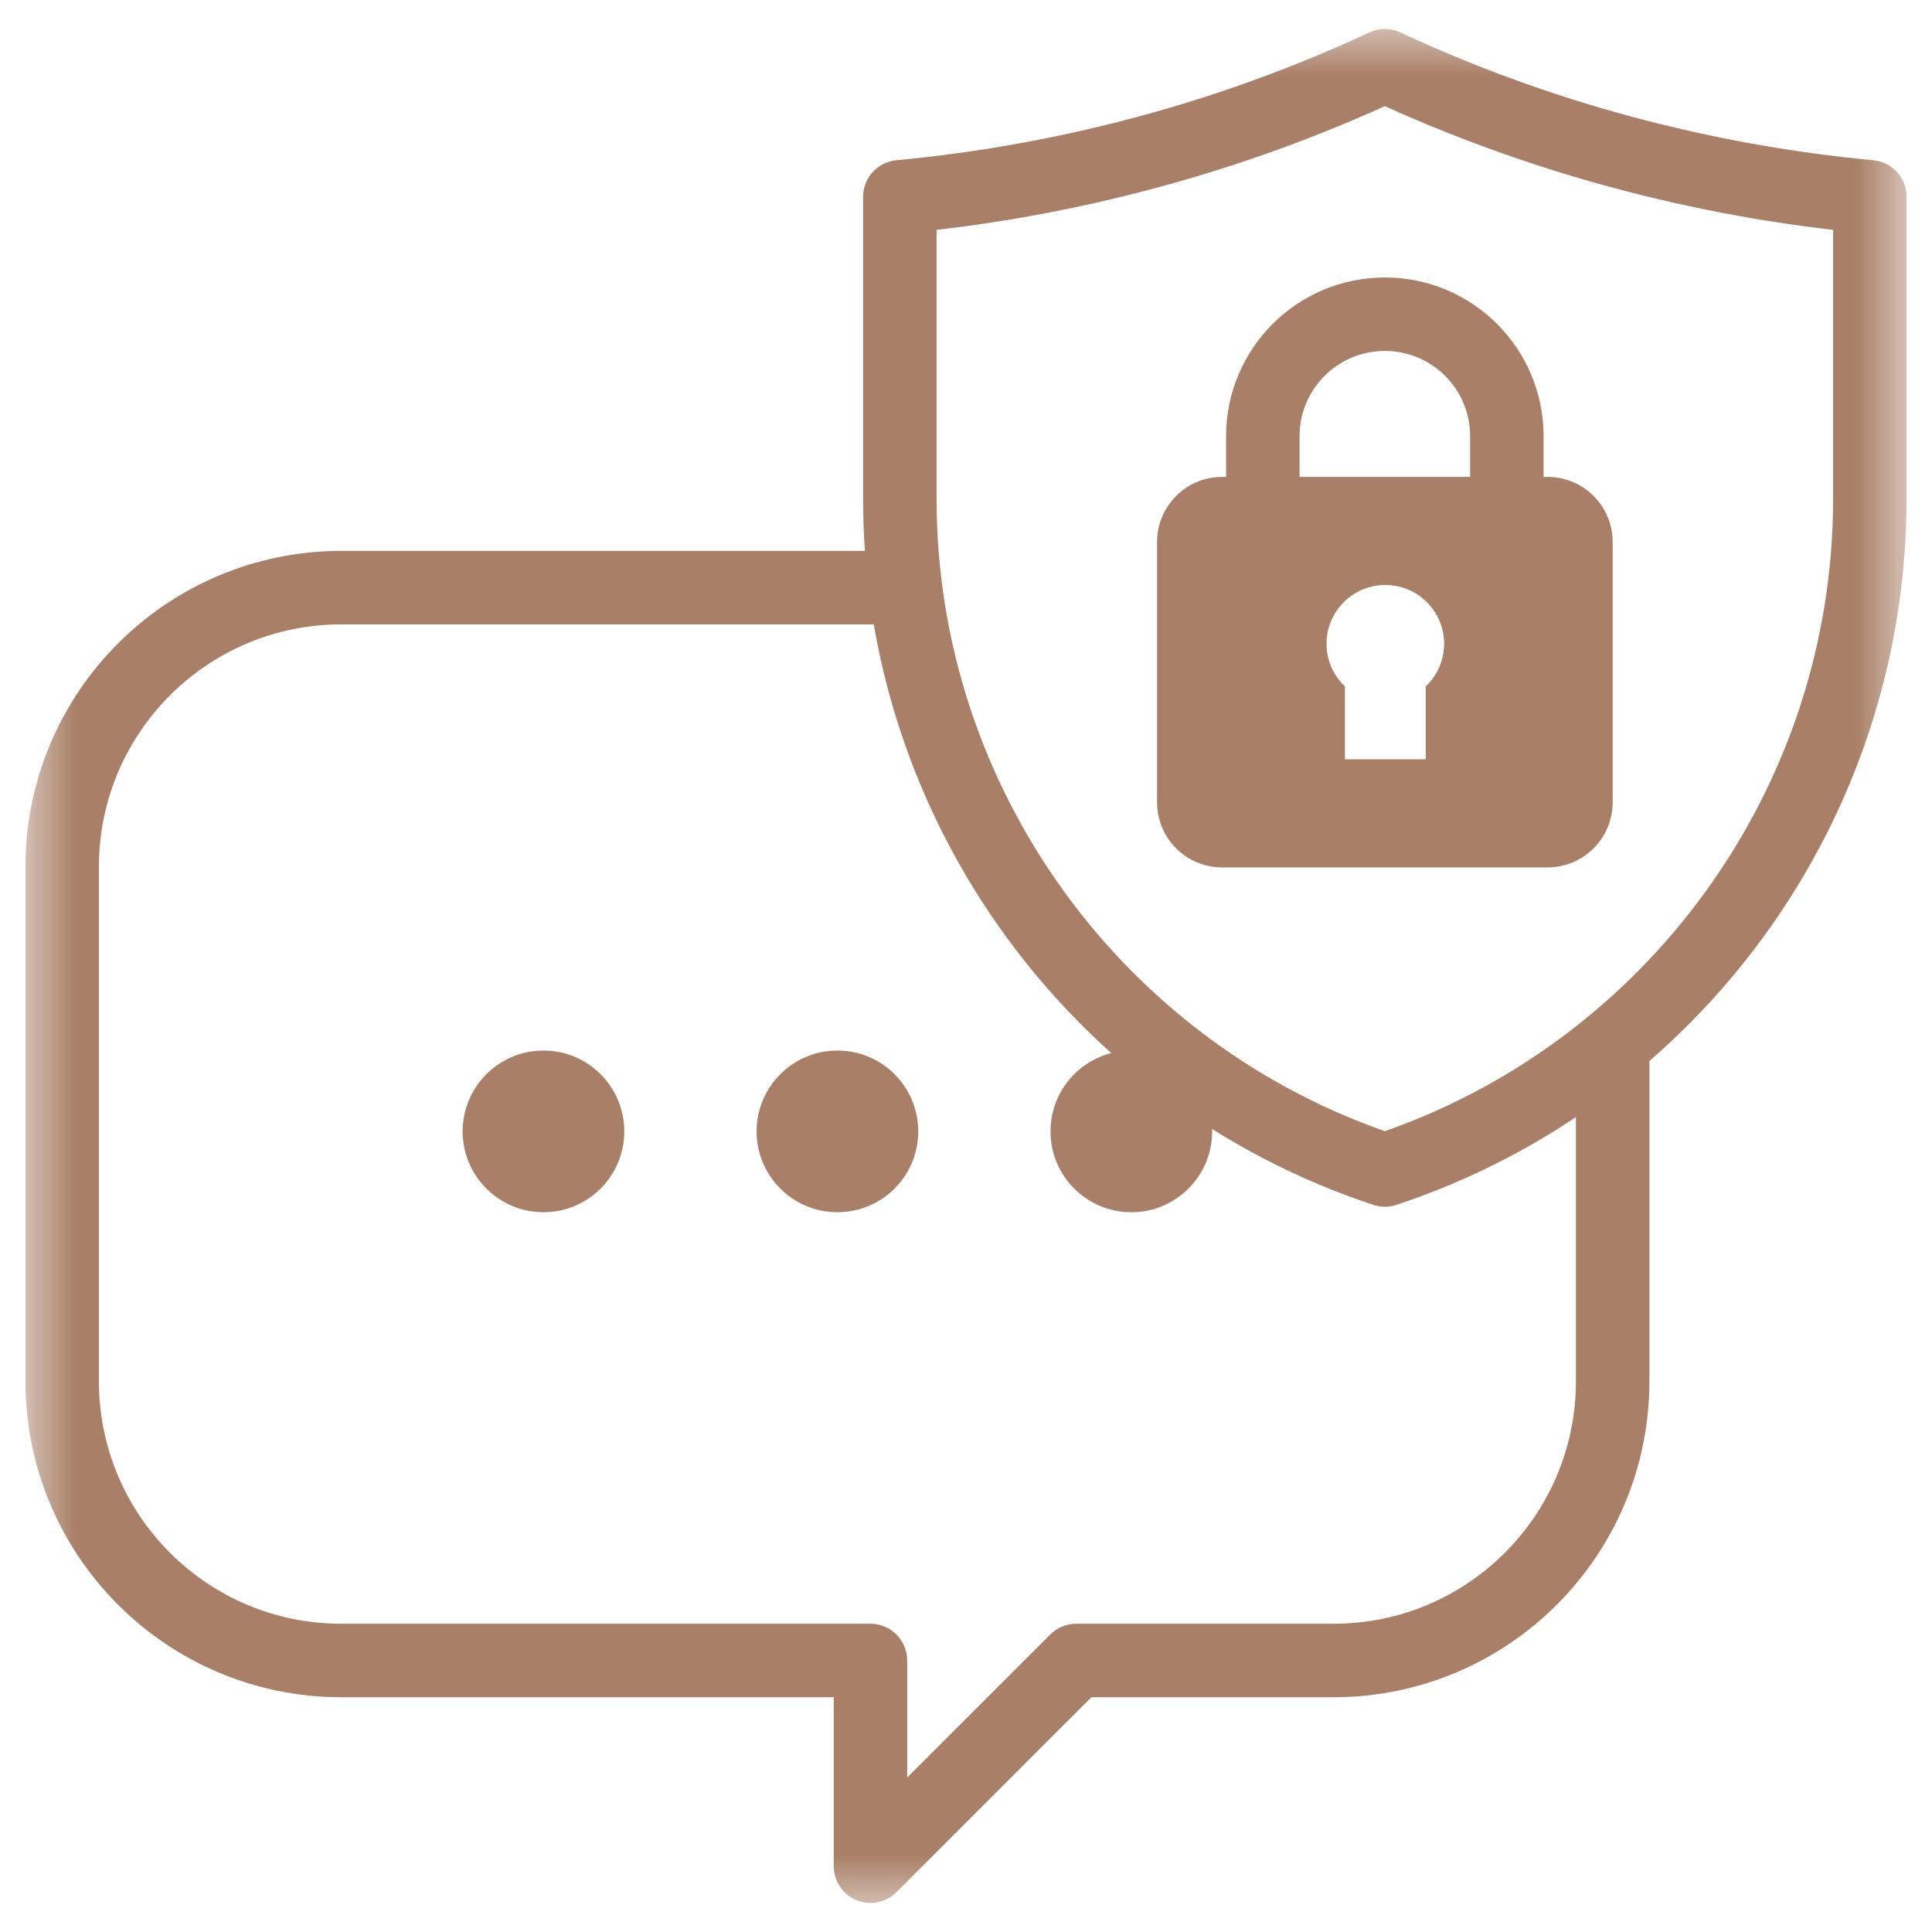 <?xml version="1.0" encoding="UTF-8"?>
<svg xmlns="http://www.w3.org/2000/svg" width="38" height="38" viewBox="0 0 38 38" fill="none">
  <g clip-path="url(#clip0_619_2134)">
    <mask id="mask0_619_2134" style="mask-type:luminance" maskUnits="userSpaceOnUse" x="0" y="0" width="38" height="38">
      <path d="M0.5 0.5H37.5V37.5H0.5V0.5Z" fill="white"></path>
    </mask>
    <g mask="url(#mask0_619_2134)">
      <path d="M12.279 22.253C12.279 21.375 11.568 20.663 10.69 20.663C9.811 20.663 9.1 21.375 9.1 22.253C9.1 23.131 9.811 23.843 10.69 23.843C11.568 23.843 12.279 23.131 12.279 22.253Z" fill="#A97F67"></path>
      <path d="M18.061 22.253C18.061 21.375 17.349 20.663 16.471 20.663C15.593 20.663 14.881 21.375 14.881 22.253C14.881 23.131 15.593 23.843 16.471 23.843C17.349 23.843 18.061 23.131 18.061 22.253Z" fill="#A97F67"></path>
      <path d="M23.842 22.253C23.842 21.375 23.13 20.663 22.252 20.663C21.374 20.663 20.662 21.375 20.662 22.253C20.662 23.131 21.374 23.843 22.252 23.843C23.13 23.843 23.842 23.131 23.842 22.253Z" fill="#A97F67"></path>
      <path d="M17.735 11.558H6.715C3.682 11.558 1.223 14.017 1.223 17.05V27.167C1.223 30.201 3.682 32.66 6.715 32.66H17.121V36.706L21.168 32.66H26.227C29.26 32.66 31.719 30.201 31.719 27.167V20.627" stroke="#A97F67" stroke-width="1.445" stroke-miterlimit="10" stroke-linecap="round" stroke-linejoin="round"></path>
      <path d="M17.699 3.871V9.816C17.699 15.822 21.586 21.145 27.238 23.012C32.891 21.145 36.777 15.822 36.777 9.816V3.871C33.466 3.56 30.227 2.686 27.238 1.293C24.25 2.686 21.011 3.56 17.699 3.871Z" stroke="#A97F67" stroke-width="1.445" stroke-miterlimit="10" stroke-linecap="round" stroke-linejoin="round"></path>
      <path d="M29.638 9.38V8.58C29.638 7.255 28.564 6.18 27.238 6.18C25.913 6.18 24.838 7.255 24.838 8.58V9.38" stroke="#A97F67" stroke-width="1.445" stroke-miterlimit="10" stroke-linecap="round" stroke-linejoin="round"></path>
      <path d="M28.042 13.5V14.935H26.453V13.5C26.23 13.29 26.091 12.992 26.091 12.662C26.091 12.023 26.609 11.506 27.247 11.506C27.886 11.506 28.404 12.023 28.404 12.662C28.404 12.992 28.265 13.29 28.042 13.5ZM30.439 9.38H24.038C23.331 9.38 22.758 9.953 22.758 10.66V15.781C22.758 16.488 23.331 17.061 24.038 17.061H30.439C31.146 17.061 31.719 16.488 31.719 15.781V10.66C31.719 9.953 31.146 9.38 30.439 9.38Z" fill="#A97F67"></path>
    </g>
  </g>
  <defs>
    <clipPath id="clip0_619_2134">
      <rect width="37" height="37" fill="white" transform="translate(0.5 0.5)"></rect>
    </clipPath>
  </defs>
</svg>
